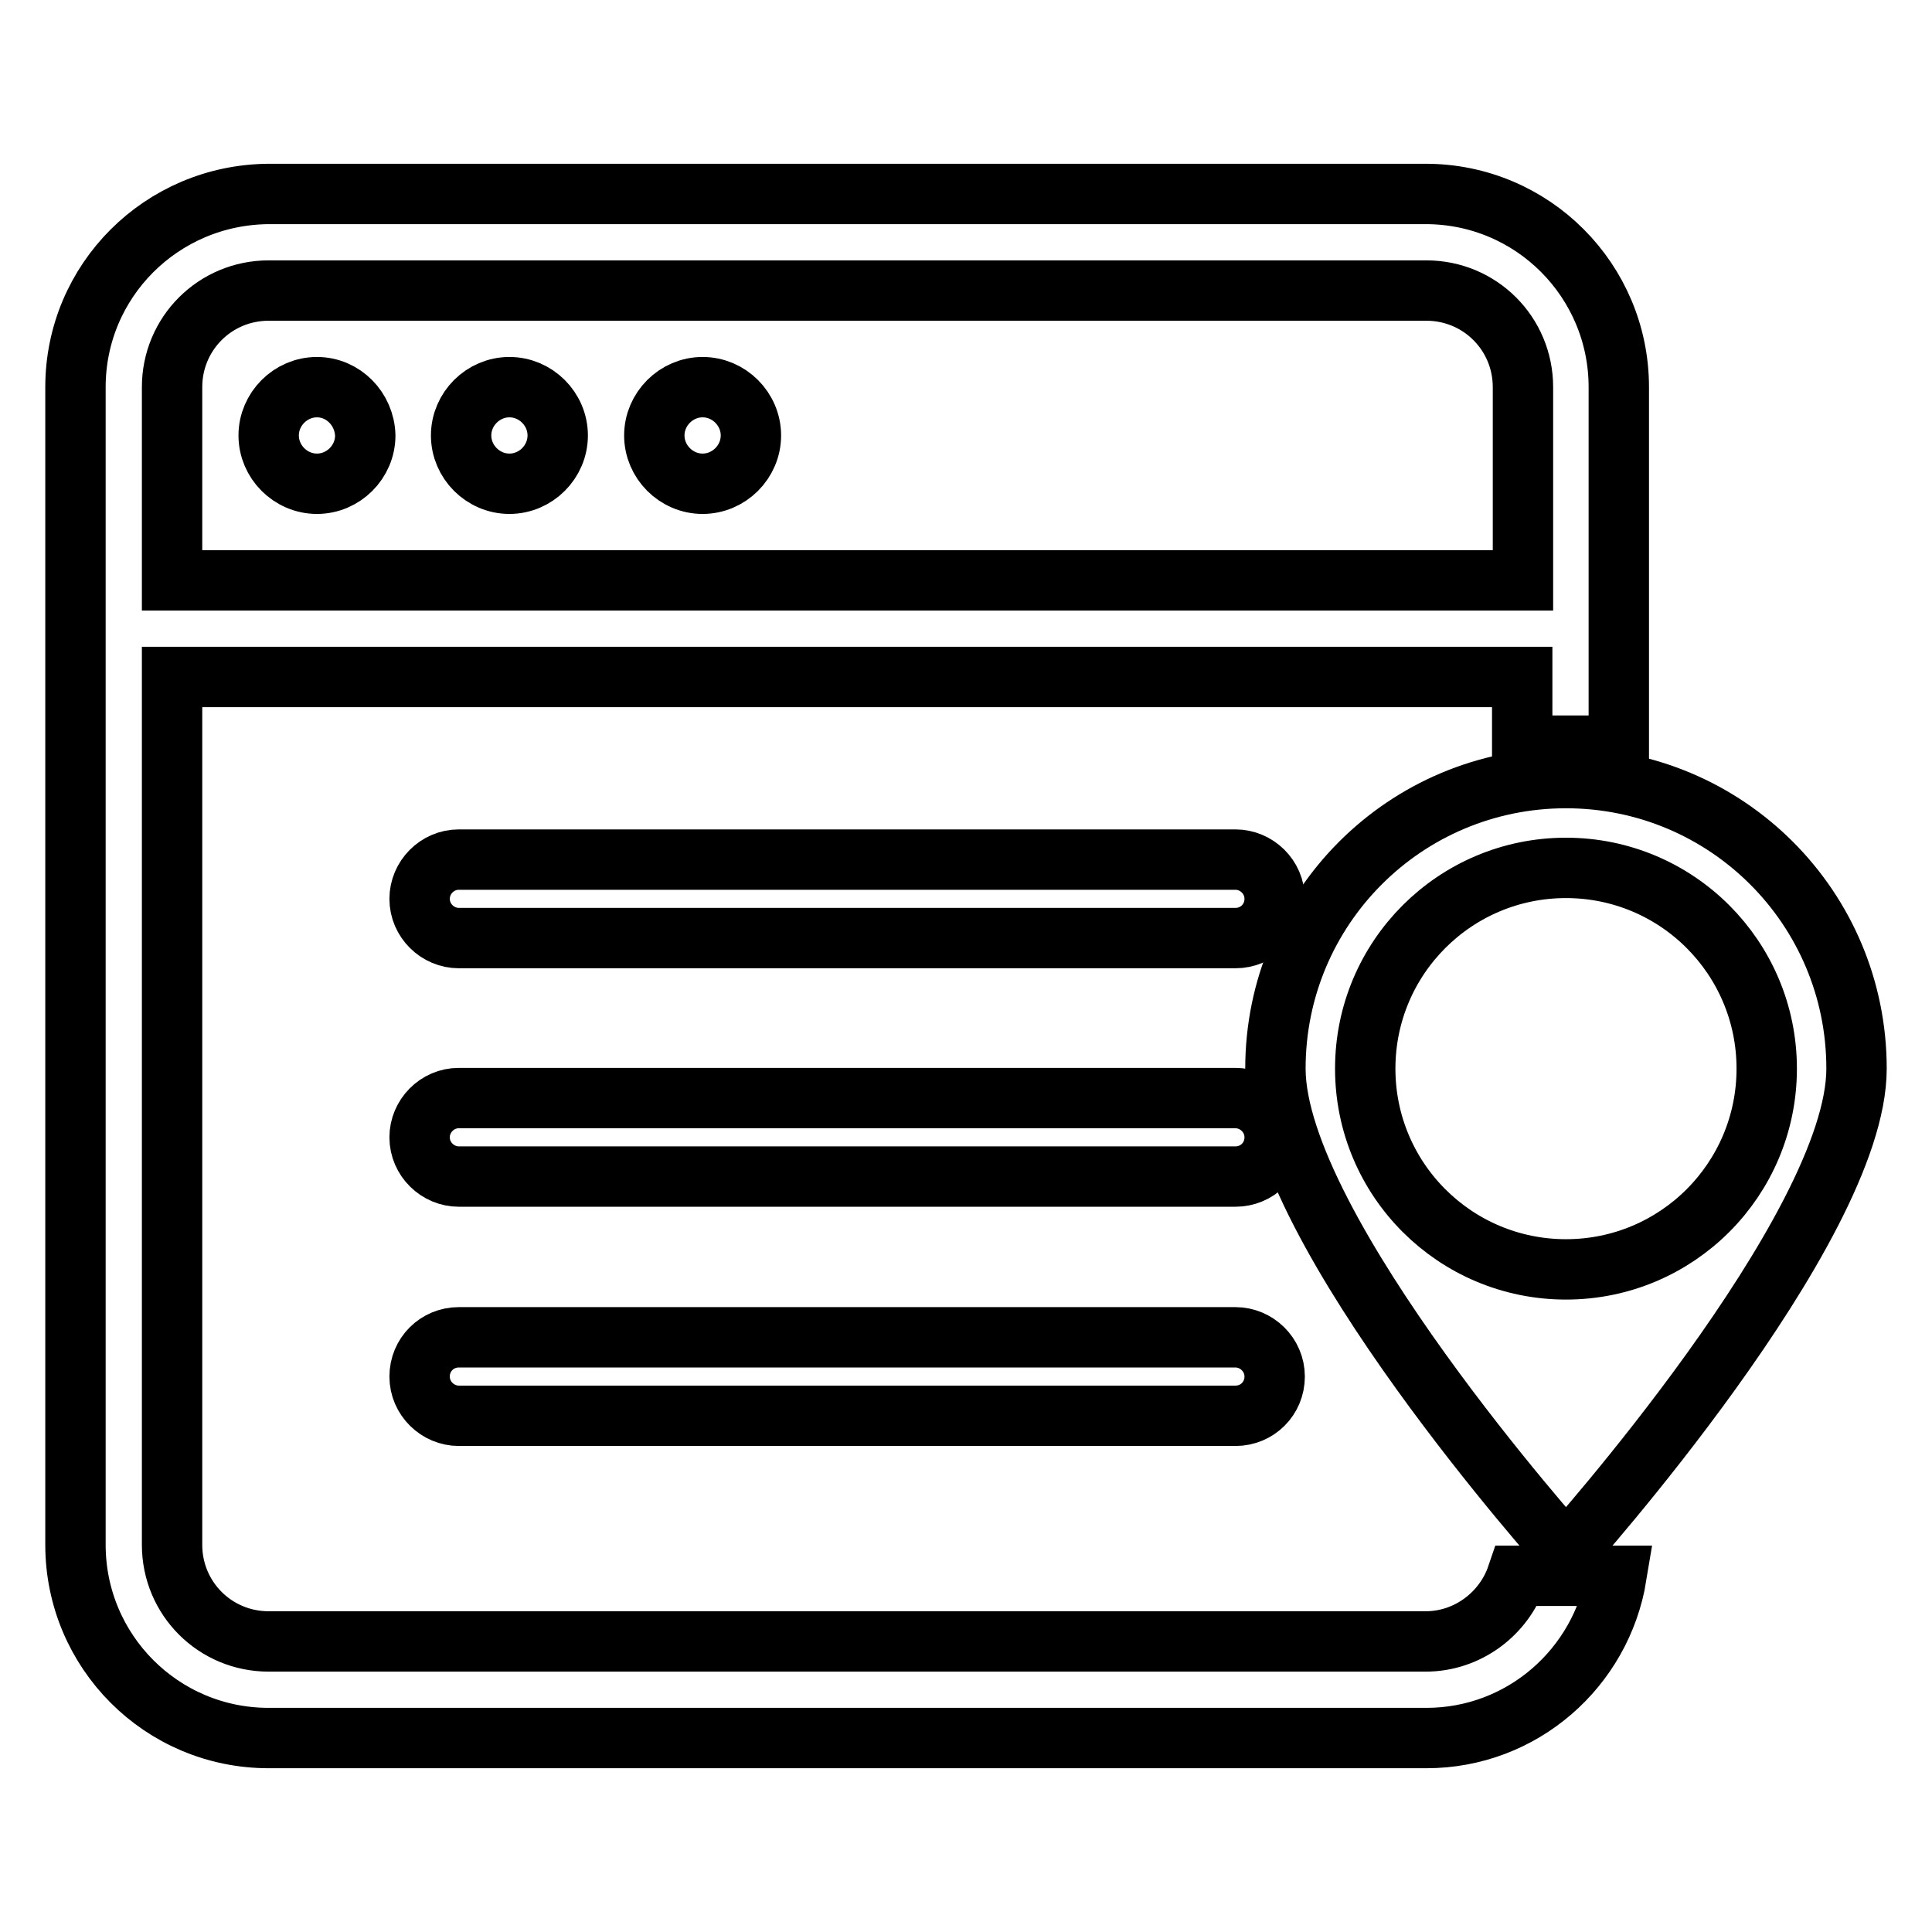 <?xml version="1.0" encoding="utf-8"?>
<!-- Svg Vector Icons : http://www.onlinewebfonts.com/icon -->
<!DOCTYPE svg PUBLIC "-//W3C//DTD SVG 1.1//EN" "http://www.w3.org/Graphics/SVG/1.1/DTD/svg11.dtd">
<svg version="1.1" xmlns="http://www.w3.org/2000/svg" xmlns:xlink="http://www.w3.org/1999/xlink" x="0px" y="0px" viewBox="0 0 256 256" enable-background="new 0 0 256 256" xml:space="preserve">
<g><g><path stroke-width="8" fill-opacity="0" stroke="#000000"  d="M163.7,155.9H60.8c-2.8,0-5.2-2.3-5.2-5.2c0-2.8,2.3-5.2,5.2-5.2h102.9c2.8,0,5.2,2.3,5.2,5.2C168.9,153.6,166.6,155.9,163.7,155.9z"/><path stroke-width="8" fill-opacity="0" stroke="#000000"  d="M163.7,124.3H60.8c-2.8,0-5.2-2.3-5.2-5.2c0-2.8,2.3-5.2,5.2-5.2h102.9c2.8,0,5.2,2.3,5.2,5.2C168.9,122,166.6,124.3,163.7,124.3z"/><path stroke-width="8" fill-opacity="0" stroke="#000000"  d="M60.8,177.2h102.9c2.8,0,5.2,2.3,5.2,5.2s-2.3,5.2-5.2,5.2H60.8c-2.8,0-5.2-2.3-5.2-5.2C55.6,179.5,57.9,177.2,60.8,177.2z"/><path stroke-width="8" fill-opacity="0" stroke="#000000"  d="M42,51.3c-3.5,0-6.4,2.9-6.4,6.4c0,3.5,2.9,6.4,6.4,6.4c3.5,0,6.4-2.9,6.4-6.4C48.3,54.2,45.5,51.3,42,51.3z"/><path stroke-width="8" fill-opacity="0" stroke="#000000"  d="M201,208.8c-1.7,5-6.5,8.7-12.1,8.7H35.6c-7.1,0-12.8-5.7-12.8-12.8v-115h178.9v9.1c4.3,0,8.5,0,12.8,0V51.3c0-14.1-11.4-25.6-25.6-25.6H35.6C21.4,25.8,10,37.2,10,51.3v153.4c0,14.1,11.4,25.6,25.6,25.6h153.4c12.7,0,23.2-9.3,25.2-21.5C209.7,208.8,205.3,208.8,201,208.8z M22.8,51.3c0-7.1,5.7-12.8,12.8-12.8h153.4c7.1,0,12.8,5.7,12.8,12.8v25.6H22.8V51.3z"/><path stroke-width="8" fill-opacity="0" stroke="#000000"  d="M93.1,51.3c-3.5,0-6.4,2.9-6.4,6.4c0,3.5,2.9,6.4,6.4,6.4c3.5,0,6.4-2.9,6.4-6.4C99.5,54.2,96.6,51.3,93.1,51.3z"/><path stroke-width="8" fill-opacity="0" stroke="#000000"  d="M67.5,51.3c-3.5,0-6.4,2.9-6.4,6.4c0,3.5,2.9,6.4,6.4,6.4c3.5,0,6.4-2.9,6.4-6.4C73.9,54.2,71,51.3,67.5,51.3z"/><path stroke-width="8" fill-opacity="0" stroke="#000000"  d="M207.5,103.1c-21.3,0-38.5,17.2-38.5,38.5c0,21.3,38.5,64.2,38.5,64.2s38.5-42.9,38.5-64.2C246,120.3,228.8,103.1,207.5,103.1L207.5,103.1L207.5,103.1z M207.5,168.2c-14.7,0-26.6-11.9-26.6-26.6c0-14.7,11.9-26.6,26.6-26.6c14.7,0,26.6,11.9,26.6,26.6C234.1,156.3,222.2,168.2,207.5,168.2L207.5,168.2L207.5,168.2z"/></g></g>
</svg>
